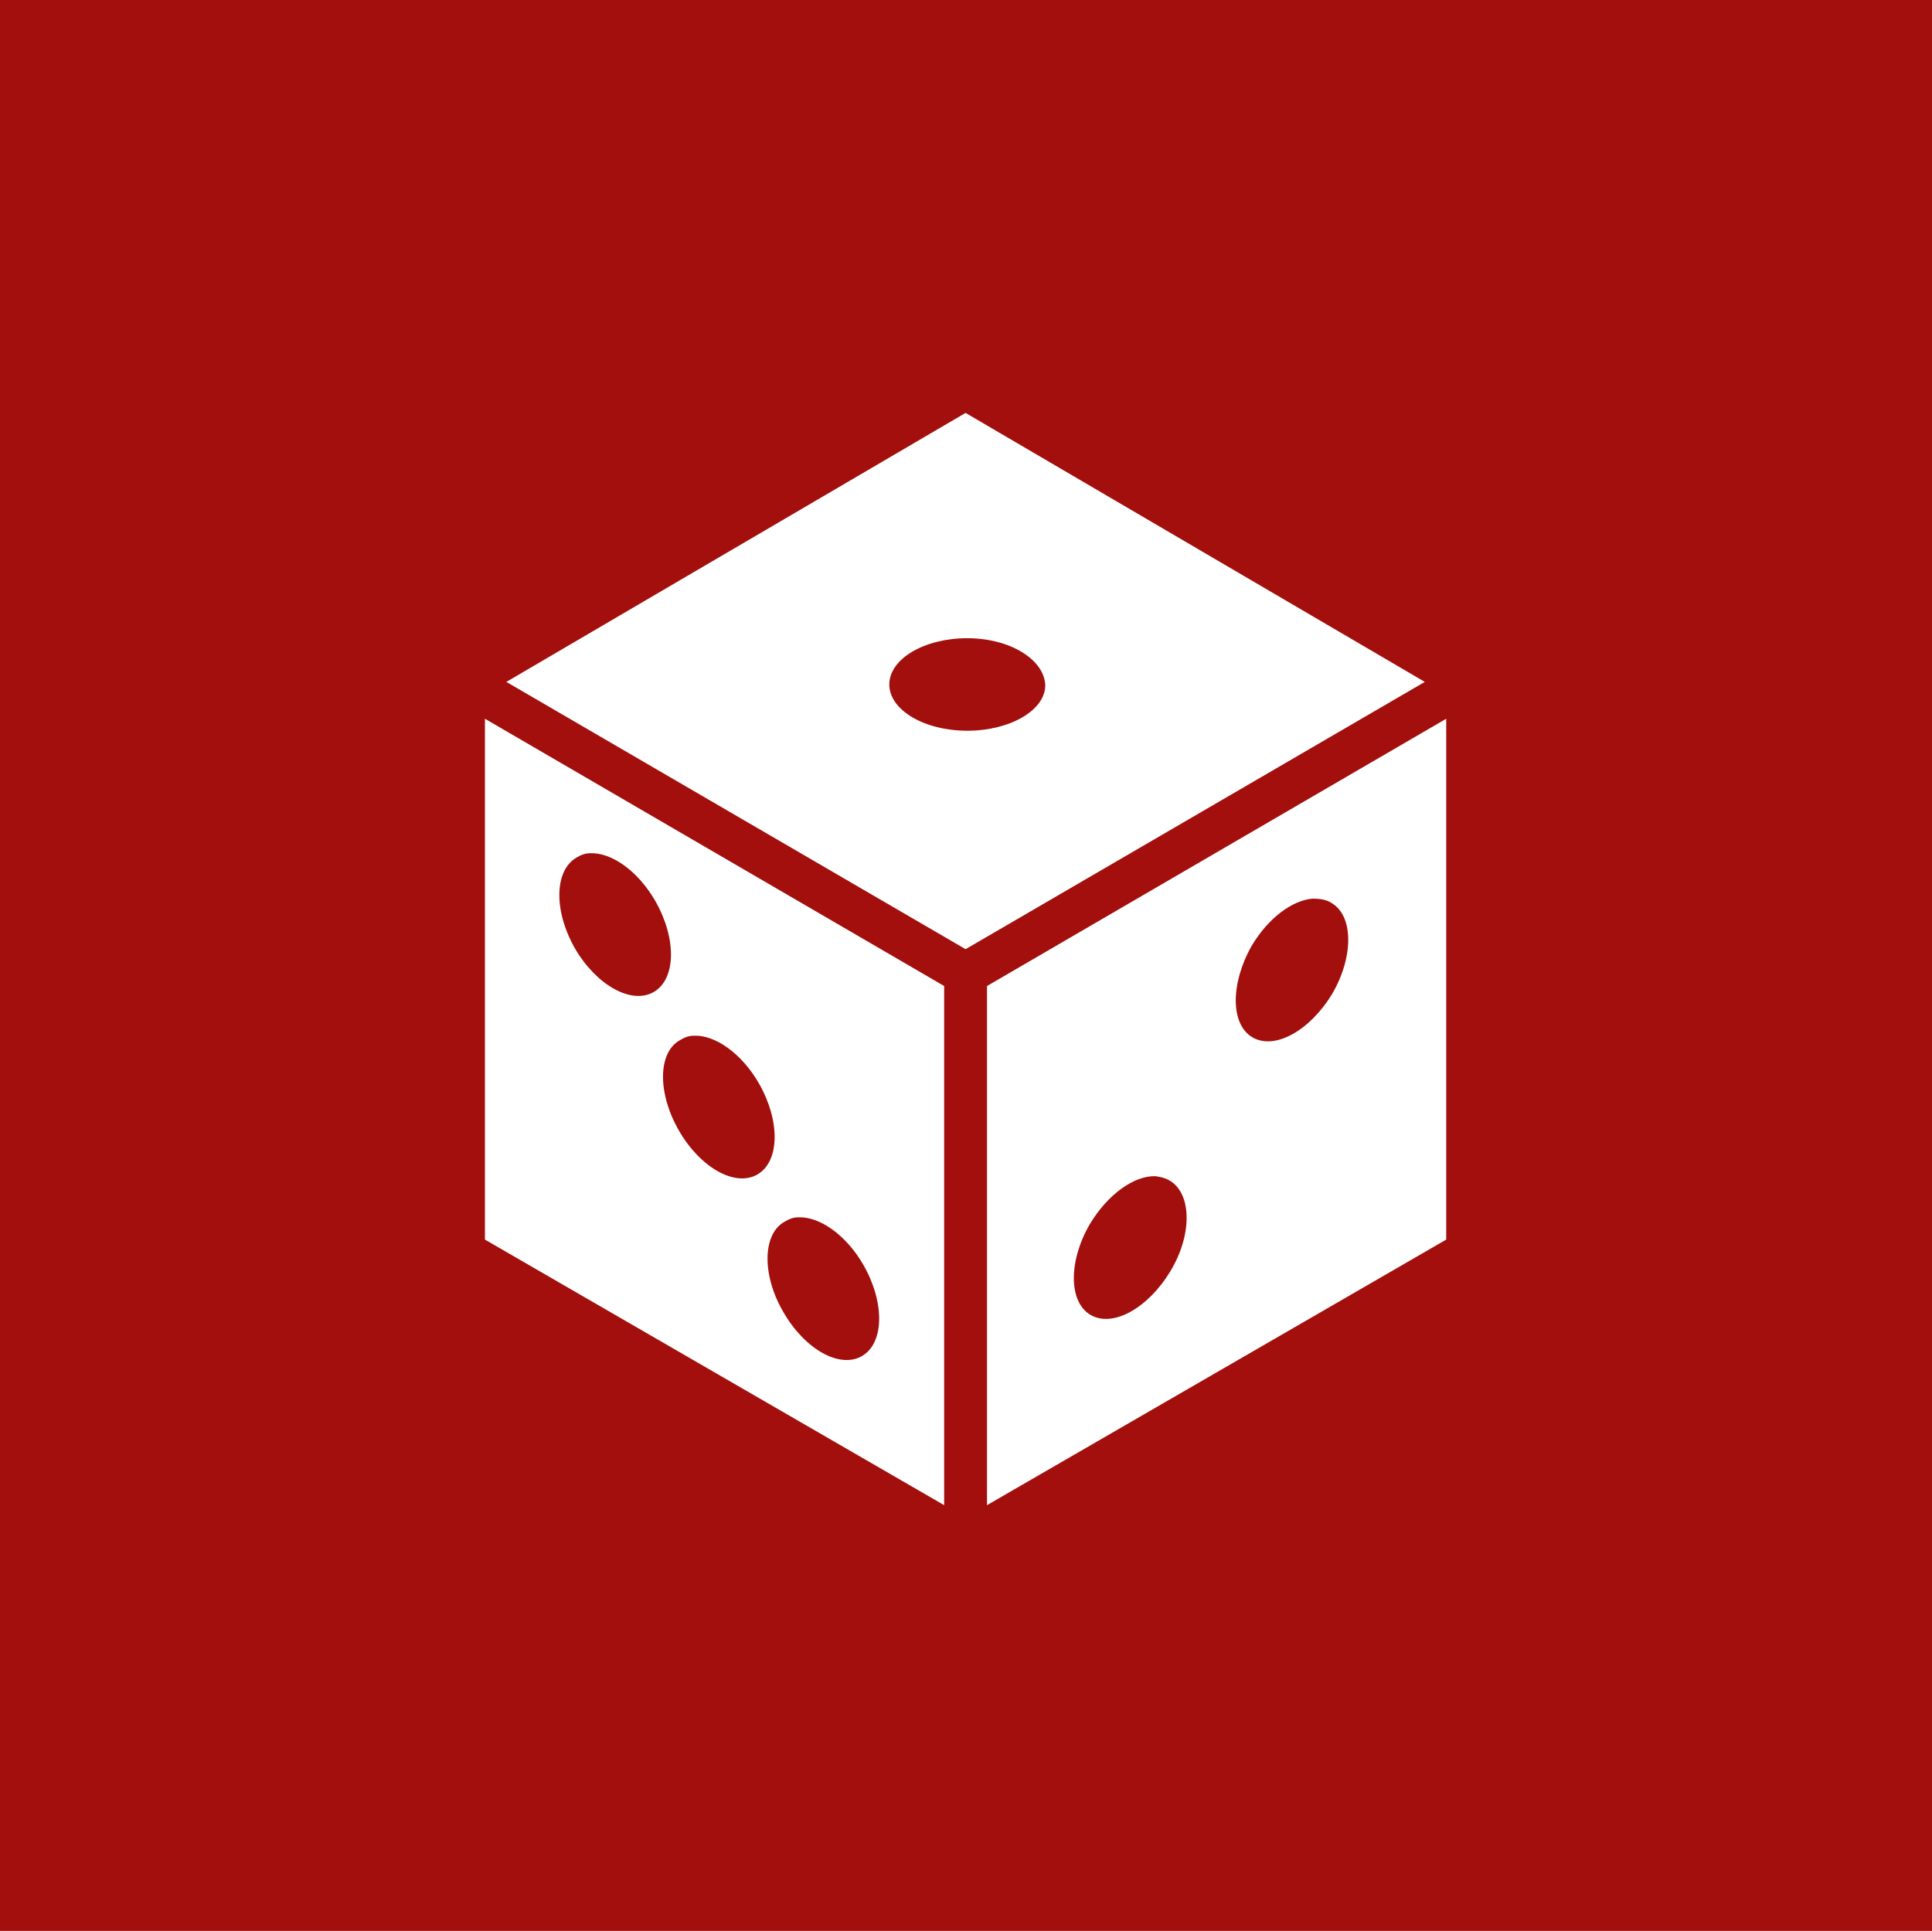 <?xml version="1.0" encoding="utf-8"?>
<!-- Generator: Adobe Illustrator 21.1.0, SVG Export Plug-In . SVG Version: 6.00 Build 0)  -->
<svg version="1.1" id="Layer_1" xmlns="http://www.w3.org/2000/svg" xmlns:xlink="http://www.w3.org/1999/xlink" x="0px" y="0px"
	 viewBox="0 0 225.5 225.4" style="enable-background:new 0 0 225.5 225.4;" xml:space="preserve">
<style type="text/css">
	.st0{clip-path:url(#SVGID_2_);fill:#A20F0C;}
	.st1{clip-path:url(#SVGID_4_);fill:#A20F0C;}
	.st2{clip-path:url(#SVGID_6_);fill:#A20F0C;}
	.st3{clip-path:url(#SVGID_8_);fill:#A20F0C;}
	.st4{clip-path:url(#SVGID_10_);fill:#A20F0C;}
	.st5{fill:#A20F0C;}
	.st6{clip-path:url(#SVGID_12_);fill:#A20F0C;}
</style>
<g>
	<g>
		<defs>
			<rect id="SVGID_1_" width="225.5" height="225.5"/>
		</defs>
		<clipPath id="SVGID_2_">
			<use xlink:href="#SVGID_1_"  style="overflow:visible;"/>
		</clipPath>
		<path class="st0" d="M79.2,131.9c2.5,4.4,6.6,6.7,9.2,5.2s2.7-6.2,0.2-10.6c-2-3.5-5.1-5.7-7.6-5.6c-0.6,0-1.1,0.2-1.6,0.5
			C76.8,122.8,76.7,127.5,79.2,131.9"/>
	</g>
	<g>
		<defs>
			<rect id="SVGID_3_" width="225.5" height="225.5"/>
		</defs>
		<clipPath id="SVGID_4_">
			<use xlink:href="#SVGID_3_"  style="overflow:visible;"/>
		</clipPath>
		<path class="st1" d="M146.2,121.1c2.6,1.5,6.7-0.8,9.3-5.1c2.5-4.3,2.5-9.1-0.1-10.6c-0.6-0.4-1.4-0.5-2.2-0.5
			c-2.4,0.2-5.2,2.3-7.1,5.5C143.6,114.8,143.6,119.6,146.2,121.1"/>
	</g>
	<g>
		<defs>
			<rect id="SVGID_5_" width="225.5" height="225.5"/>
		</defs>
		<clipPath id="SVGID_6_">
			<use xlink:href="#SVGID_5_"  style="overflow:visible;"/>
		</clipPath>
		<path class="st2" d="M76.3,115.8c2.6-1.5,2.7-6.2,0.2-10.6c-2-3.5-5.1-5.7-7.6-5.6c-0.6,0-1.1,0.2-1.6,0.5
			c-2.6,1.5-2.7,6.2-0.2,10.6C69.6,115,73.7,117.3,76.3,115.8"/>
	</g>
	<g>
		<defs>
			<rect id="SVGID_7_" width="225.5" height="225.5"/>
		</defs>
		<clipPath id="SVGID_8_">
			<use xlink:href="#SVGID_7_"  style="overflow:visible;"/>
		</clipPath>
		<path class="st3" d="M112.9,74.5c-5,0-9.1,2.4-9.1,5.4s4.1,5.4,9.1,5.4s9.1-2.4,9.1-5.3C121.9,77,117.9,74.5,112.9,74.5"/>
	</g>
	<g>
		<defs>
			<rect id="SVGID_9_" width="225.5" height="225.5"/>
		</defs>
		<clipPath id="SVGID_10_">
			<use xlink:href="#SVGID_9_"  style="overflow:visible;"/>
		</clipPath>
		<path class="st4" d="M127.3,153.5c2.6,1.5,6.7-0.8,9.3-5.1s2.5-9.1-0.1-10.6c-0.5-0.3-1-0.4-1.6-0.5c-2.5-0.1-5.6,2.1-7.7,5.6
			C124.7,147.2,124.7,152,127.3,153.5"/>
	</g>
</g>
<path class="st5" d="M56.6,144.7V83.9l53.6,31.2v60.6L56.6,144.7z M115.2,115.1l53.6-31.2v60.8l-53.6,31V115.1z M59.1,79.6
	l53.6-31.4l53.6,31.4l-53.6,31.2L59.1,79.6z M0,225.4h225.5V0H0V225.4z"/>
<g>
	<g>
		<defs>
			<rect id="SVGID_11_" width="225.5" height="225.5"/>
		</defs>
		<clipPath id="SVGID_12_">
			<use xlink:href="#SVGID_11_"  style="overflow:visible;"/>
		</clipPath>
		<path class="st6" d="M91.4,153.1c2.5,4.4,6.6,6.7,9.2,5.2s2.7-6.2,0.2-10.6c-2-3.5-5.1-5.7-7.6-5.6c-0.6,0-1.1,0.2-1.6,0.5
			C89,144,88.9,148.8,91.4,153.1"/>
	</g>
</g>
</svg>
